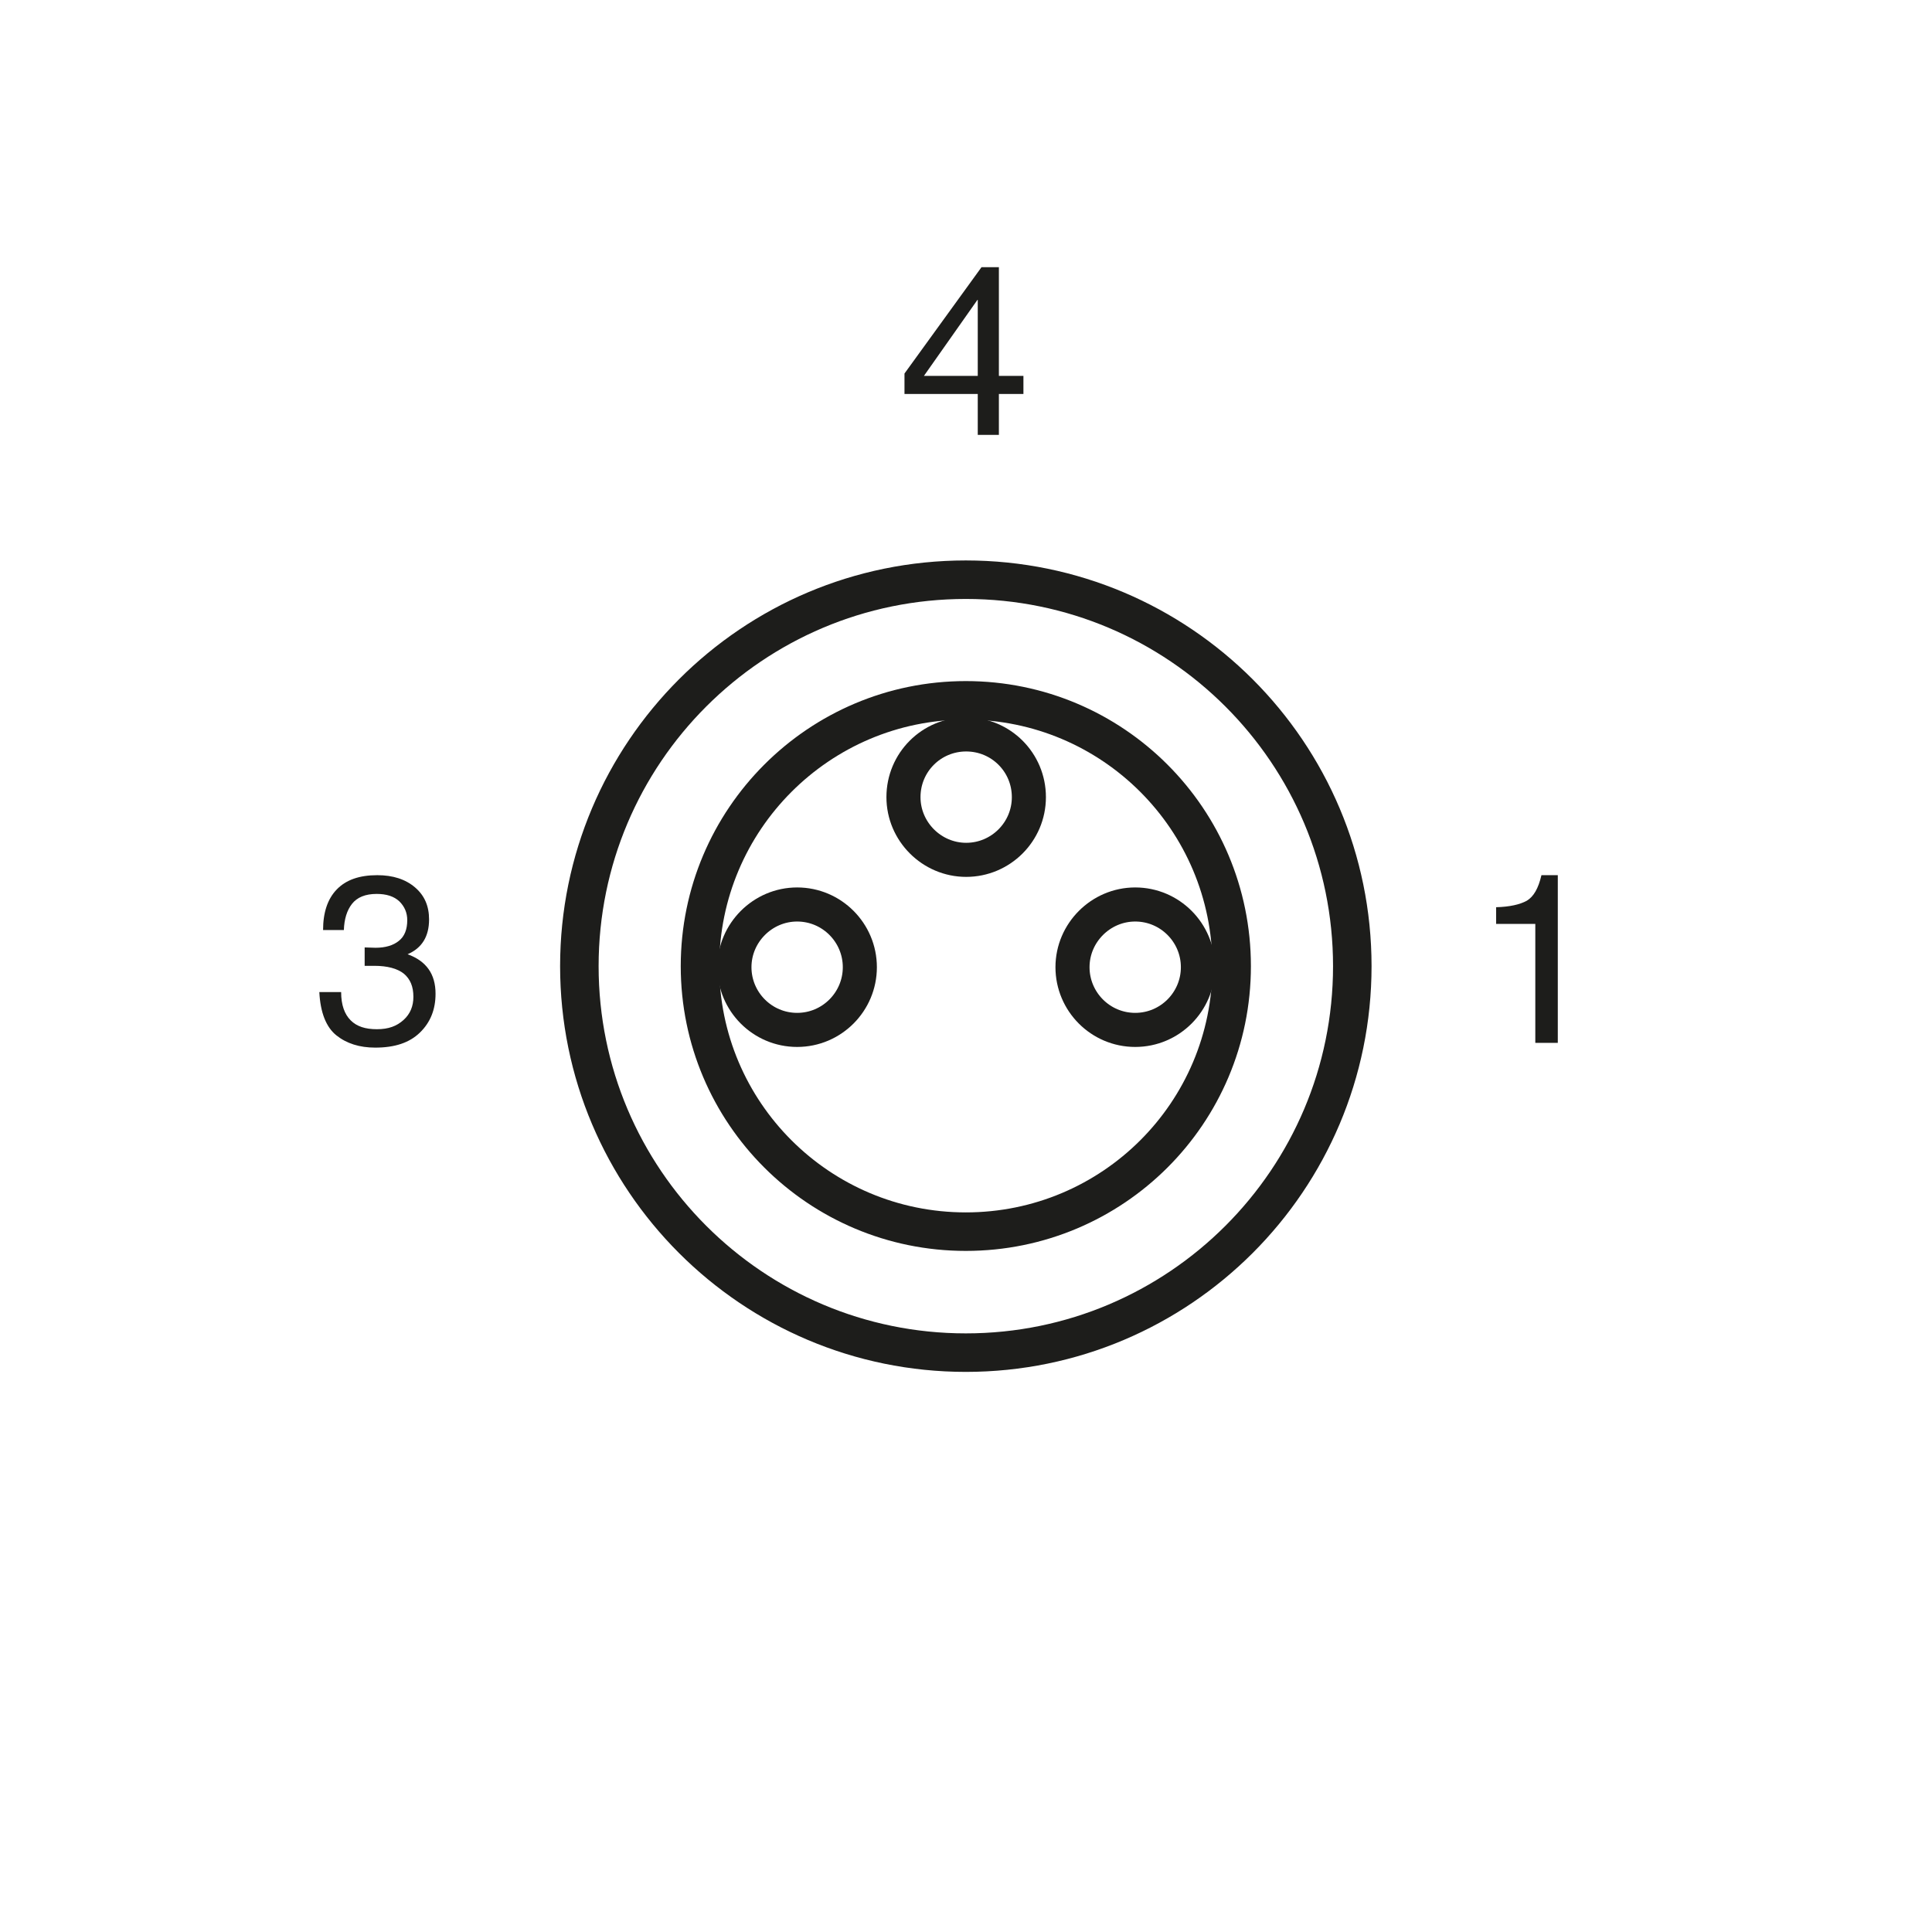 <?xml version="1.0" encoding="UTF-8"?><svg xmlns="http://www.w3.org/2000/svg" viewBox="0 0 56.69 56.69"><defs><style>.cls-1 {
        fill: #1d1d1b;
      }

      .cls-2 {
        stroke-width: 1.13px;
      }

      .cls-2, .cls-3 {
        stroke: #1d1d1b;
      }

      .cls-2, .cls-3, .cls-4 {
        fill: none;
      }</style></defs><g id="Frame"><rect class="cls-4" width="56.69" height="56.69"/></g><g id="Drawing"><path class="cls-1" d="M10.7,27.8c.1,0,.21.01.32.01.29,0,.52-.07.68-.2.17-.13.25-.34.25-.61,0-.22-.08-.4-.23-.55-.16-.15-.38-.22-.67-.22-.33,0-.57.1-.72.29s-.23.45-.24.77h-.61c0-.51.13-.91.4-1.19s.66-.42,1.19-.42c.46,0,.83.12,1.11.36.28.24.41.55.41.94,0,.5-.21.84-.63,1.02h0c.55.2.82.58.82,1.16,0,.46-.15.84-.46,1.14-.31.3-.74.44-1.31.44-.46,0-.84-.12-1.14-.36-.3-.24-.47-.67-.5-1.27h.64c0,.38.1.65.28.83s.43.26.77.26.58-.09.78-.27c.2-.18.29-.41.29-.68,0-.3-.09-.52-.28-.68-.19-.15-.48-.23-.87-.23-.09,0-.19,0-.28,0v-.53Z"/><path class="cls-1" d="M45.71,30.6h-.66v-3.49h-1.15v-.49c.4-.01.7-.08.9-.19.2-.12.34-.36.43-.75h.48v4.92Z"/><path class="cls-1" d="M29.31,11.56v1.2h-.62v-1.2h-2.15v-.6l2.26-3.12h.51v3.19h.72v.53h-.72ZM27.11,11.03h1.58v-2.23h-.01l-1.57,2.23Z"/><path class="cls-2" d="M39.68,28.35c0,6.26-5.08,11.34-11.34,11.34s-11.34-5.08-11.34-11.34,5.08-11.34,11.34-11.34,11.34,5.08,11.34,11.34Z"/><path class="cls-2" d="M36.14,28.35c0,4.31-3.49,7.79-7.8,7.79s-7.8-3.49-7.8-7.79,3.49-7.8,7.8-7.8,7.8,3.49,7.8,7.8Z"/><path class="cls-4" d="M33.31,28.35c0,2.74-2.22,4.96-4.96,4.96s-4.96-2.22-4.96-4.96,2.22-4.96,4.96-4.96,4.96,2.22,4.96,4.96Z"/><path class="cls-4" d="M43.94,28.35c0,8.61-6.98,15.59-15.59,15.59s-15.59-6.98-15.59-15.59,6.98-15.59,15.59-15.59,15.59,6.98,15.59,15.59Z"/><path class="cls-3" d="M33.31,26.54c1.02,0,1.84.83,1.84,1.84s-.82,1.84-1.84,1.84-1.84-.83-1.84-1.84.83-1.84,1.84-1.84Z"/><path class="cls-3" d="M23.39,26.54c1.02,0,1.84.83,1.84,1.84s-.82,1.84-1.84,1.84-1.84-.83-1.84-1.84.83-1.84,1.84-1.84Z"/><path class="cls-3" d="M26.51,23.39c0-1.02.82-1.84,1.84-1.84s1.84.82,1.84,1.84-.83,1.84-1.84,1.84-1.84-.83-1.84-1.84Z"/></g></svg>